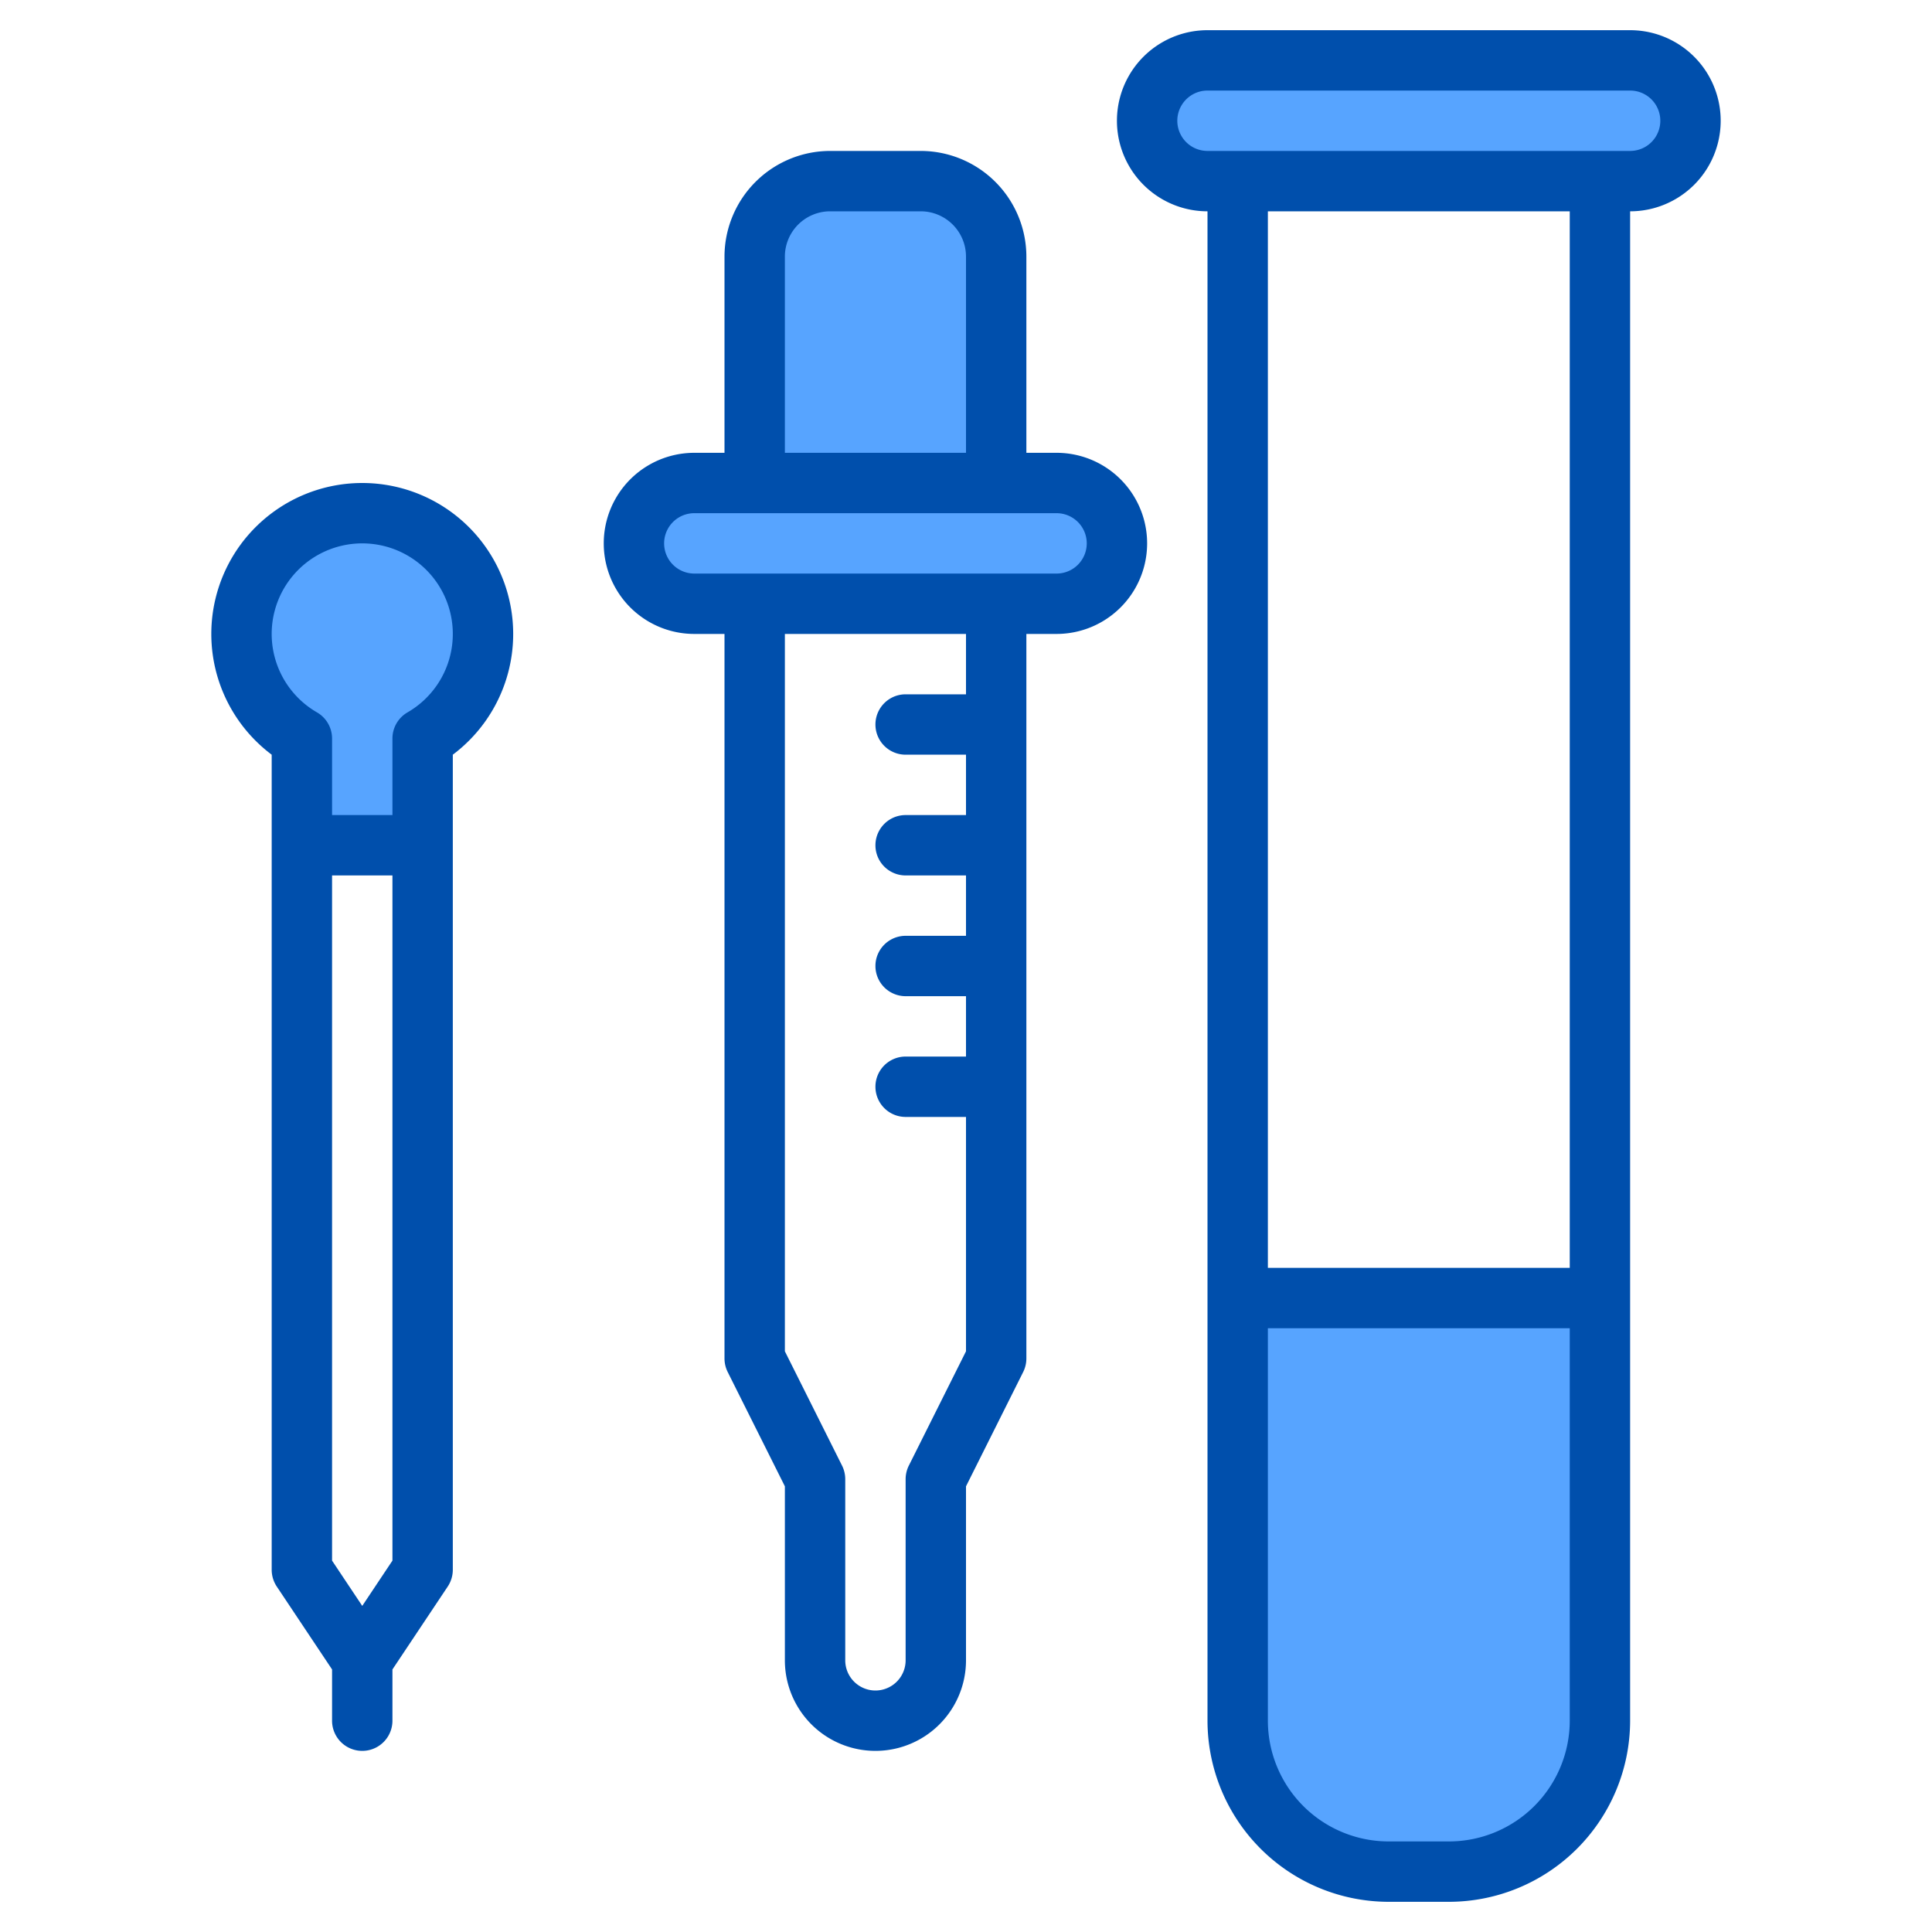 <svg height="512" viewBox="0 0 512 512" width="512" xmlns="http://www.w3.org/2000/svg"><g><g fill="#57a4ff"><g><path d="m296 144a15.979 15.979 0 0 1 -16 16h-96a16 16 0 1 1 0-32h96a16 16 0 0 1 16 16z"/><path d="m264 128h-64v-60a20 20 0 0 1 20-20h24a20 20 0 0 1 20 20z"/></g><path d="m448 32a15.979 15.979 0 0 1 -16 16h-112a16 16 0 1 1 0-32h112a16 16 0 0 1 16 16z"/><path d="m424 344v112a40 40 0 0 1 -40 40h-16a40 40 0 0 1 -40-40v-112z"/><path d="m128 168a32 32 0 0 1 -16 27.72v28.28h-32v-28.28a32 32 0 1 1 48-27.72z"/></g><g fill="#004fac"><path d="m280 120h-8v-52a28.031 28.031 0 0 0 -28-28h-24a28.031 28.031 0 0 0 -28 28v52h-8a24 24 0 0 0 0 48h8v192a8.081 8.081 0 0 0 .84 3.58l15.16 30.31v46.11a24 24 0 0 0 48 0v-46.11l15.16-30.31a8.081 8.081 0 0 0 .84-3.58v-192h8a24 24 0 0 0 0-48zm-72-52a12.01 12.01 0 0 1 12-12h24a12.01 12.01 0 0 1 12 12v52h-48zm48 116h-16a8 8 0 0 0 0 16h16v16h-16a8 8 0 0 0 0 16h16v16h-16a8 8 0 0 0 0 16h16v16h-16a8 8 0 0 0 0 16h16v62.11l-15.16 30.31a8.081 8.081 0 0 0 -.84 3.58v48a8 8 0 0 1 -16 0v-48a8.081 8.081 0 0 0 -.84-3.58l-15.16-30.31v-190.11h48zm24-32h-96a8 8 0 0 1 0-16h96a8 8 0 0 1 0 16z"/><path d="m432 8h-112a24 24 0 0 0 0 48v400a48.051 48.051 0 0 0 48 48h16a48.051 48.051 0 0 0 48-48v-400a24 24 0 0 0 0-48zm-16 448a32.036 32.036 0 0 1 -32 32h-16a32.036 32.036 0 0 1 -32-32v-104h80zm0-120h-80v-280h80zm16-296h-112a8 8 0 0 1 0-16h112a8 8 0 0 1 0 16z"/><path d="m96 128a40 40 0 0 0 -24 72v216a8.066 8.066 0 0 0 1.34 4.44l14.66 21.98v13.58a8 8 0 0 0 16 0v-13.58l14.66-21.98a8.066 8.066 0 0 0 1.34-4.44v-216a40 40 0 0 0 -24-72zm8 285.58-8 12-8-12v-181.58h16zm3.99-224.79a8 8 0 0 0 -3.99 6.93v20.28h-16v-20.28a8 8 0 0 0 -3.99-6.93 24 24 0 1 1 23.98 0z"/></g></g></svg>
